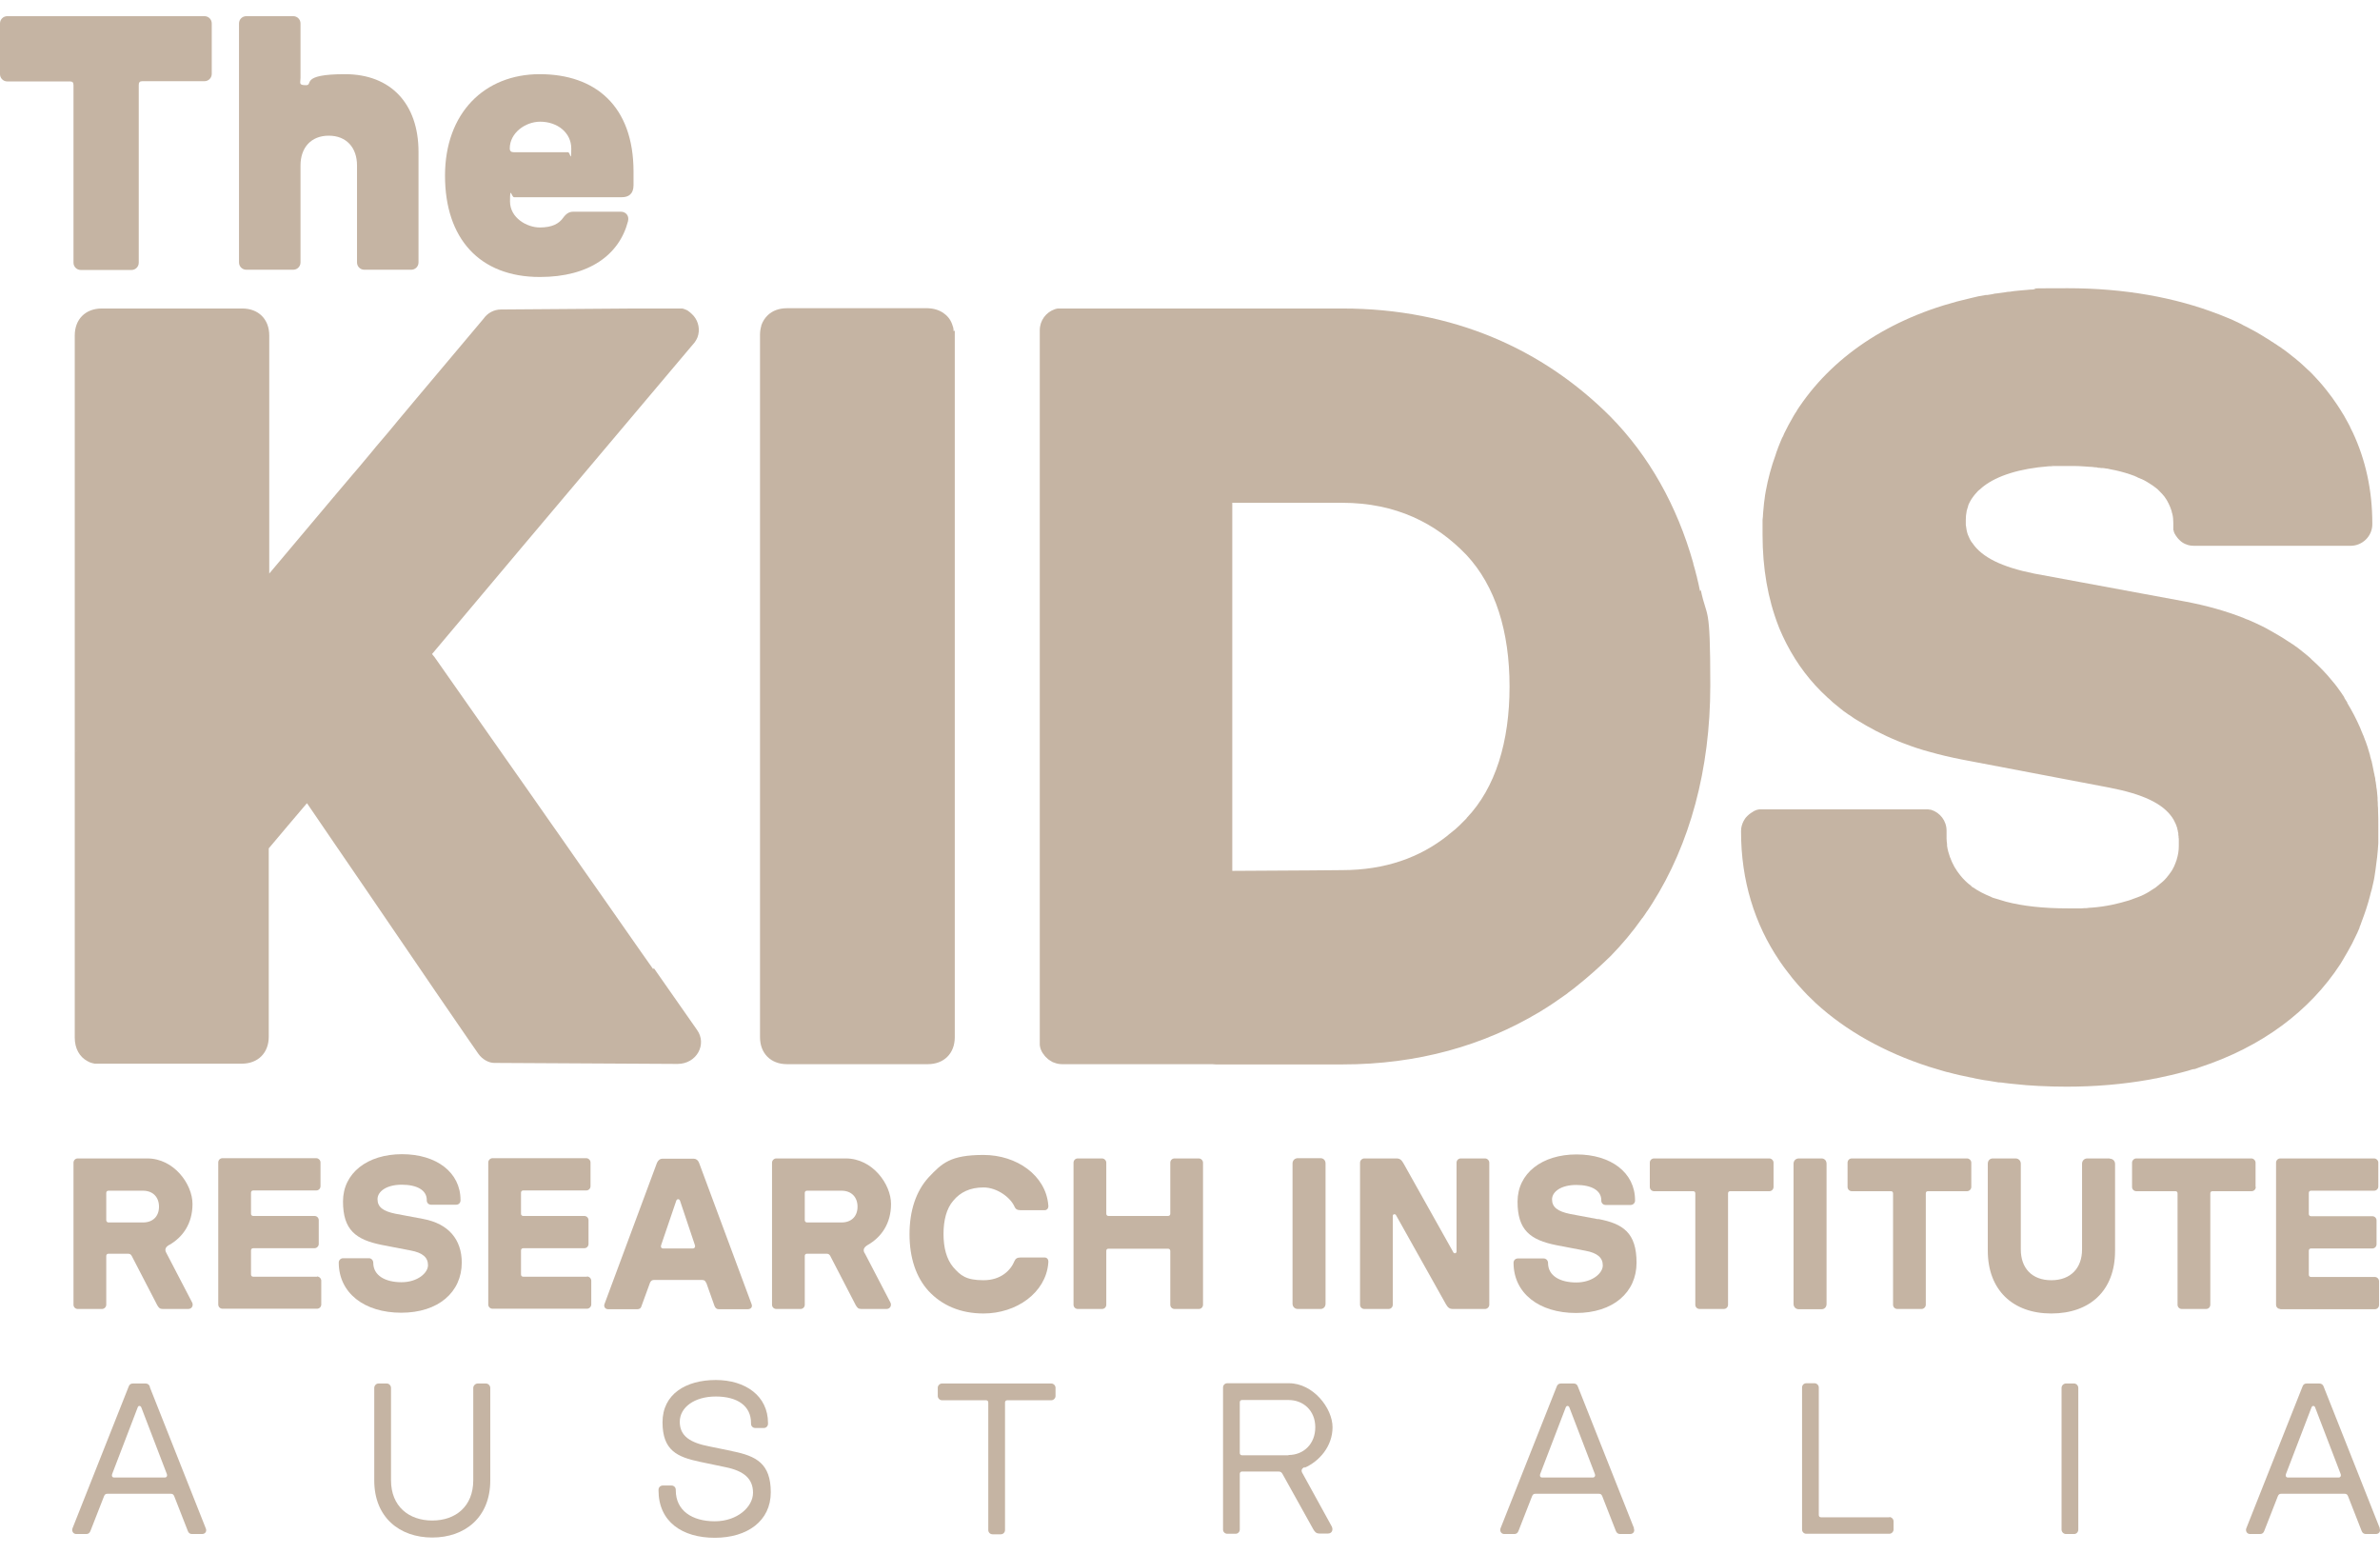 <svg width="144" height="94" viewBox="0 0 144 94" fill="none" xmlns="http://www.w3.org/2000/svg">
<path d="M39.51 58.61L38.784 57.581L36.606 54.465L35.184 52.438L33.823 50.487L33.354 49.821L32.053 47.961L30.586 45.873L26.29 39.747C26.244 39.686 26.184 39.626 26.139 39.565L31.508 33.182L42.036 20.703C42.112 20.597 42.157 20.506 42.203 20.4C42.369 19.946 42.263 19.462 41.976 19.114C41.976 19.114 41.976 19.114 41.961 19.099C41.961 19.099 41.931 19.069 41.915 19.054C41.915 19.039 41.885 19.024 41.87 19.009C41.87 18.993 41.84 18.978 41.825 18.963C41.825 18.963 41.794 18.948 41.794 18.933C41.794 18.933 41.764 18.918 41.764 18.903C41.749 18.903 41.719 18.872 41.704 18.857C41.688 18.857 41.658 18.827 41.643 18.812C41.643 18.812 41.613 18.797 41.598 18.782C41.568 18.767 41.537 18.751 41.507 18.736C41.477 18.736 41.462 18.721 41.431 18.706C41.401 18.706 41.386 18.691 41.356 18.676C41.325 18.676 41.31 18.676 41.28 18.661C41.25 18.661 41.22 18.661 41.205 18.661C41.174 18.661 41.144 18.661 41.129 18.661C41.084 18.661 41.053 18.661 41.008 18.661H38.406L30.313 18.721C29.89 18.721 29.497 18.933 29.255 19.281L25.17 24.136L24.081 25.437L23.506 26.133L22.72 27.056L22.599 27.207L21.752 28.221L21.313 28.735L20.224 30.021C20.224 30.021 20.254 30.036 20.254 30.051C20.27 30.051 20.3 30.081 20.315 30.081C20.285 30.081 20.27 30.051 20.254 30.051C20.254 30.051 20.224 30.036 20.224 30.021L16.291 34.695V20.294C16.291 19.311 15.641 18.661 14.658 18.661H6.156C5.173 18.661 4.523 19.311 4.523 20.294V45.51C4.583 45.465 4.629 45.404 4.689 45.359C4.644 45.404 4.583 45.465 4.523 45.51V62.769C4.523 63.42 4.81 63.934 5.294 64.191C5.34 64.222 5.4 64.237 5.446 64.267C5.446 64.267 5.476 64.267 5.491 64.282C5.521 64.282 5.551 64.297 5.582 64.312C5.597 64.312 5.627 64.312 5.642 64.327C5.672 64.327 5.688 64.327 5.718 64.343H5.748C5.778 64.343 5.793 64.343 5.824 64.343C5.824 64.343 5.839 64.343 5.854 64.343C5.884 64.343 5.914 64.343 5.93 64.343C5.96 64.343 5.99 64.343 6.02 64.343C6.02 64.343 6.02 64.343 6.051 64.343C6.081 64.343 6.096 64.343 6.126 64.343H14.627C15.611 64.343 16.261 63.692 16.261 62.709V51.319L17.395 49.972L18.575 48.581V48.611C18.59 48.611 18.59 48.611 18.59 48.611L20.345 51.182C20.375 51.152 20.39 51.137 20.406 51.107C20.39 51.137 20.36 51.167 20.345 51.182L22.085 53.724L26.078 59.578L26.335 59.956L28.423 62.996L28.937 63.737C29.179 64.085 29.572 64.297 29.905 64.297L40.993 64.358C42.157 64.358 42.793 63.163 42.173 62.3L39.571 58.579L39.51 58.61Z" fill="#C5B4A3"/>
<path d="M57.692 20.022C57.692 20.007 57.692 19.992 57.692 19.962C57.692 19.916 57.692 19.886 57.677 19.84C57.677 19.81 57.662 19.765 57.647 19.735C57.556 19.402 57.375 19.145 57.117 18.963C56.86 18.767 56.528 18.661 56.149 18.645C56.134 18.645 56.119 18.645 56.104 18.645H47.603C47.134 18.645 46.741 18.797 46.468 19.054C46.287 19.22 46.151 19.432 46.06 19.689C46.06 19.689 46.06 19.704 46.06 19.719C46.015 19.871 45.984 20.052 45.984 20.234V62.739C45.984 63.722 46.635 64.373 47.618 64.373H56.134C57.117 64.373 57.768 63.722 57.768 62.739V20.279C57.768 20.234 57.768 20.188 57.768 20.143C57.768 20.098 57.768 20.052 57.768 20.007L57.692 20.022Z" fill="#C5B4A3"/>
<path d="M134.262 18.918C134.262 18.948 134.247 18.963 134.232 18.978C134.232 18.963 134.247 18.933 134.262 18.918Z" fill="#C5B4A3"/>
<path d="M143.883 49.065C143.883 48.944 143.883 48.838 143.868 48.717C143.868 48.717 143.868 48.702 143.868 48.687C143.868 48.596 143.868 48.505 143.853 48.399C143.853 48.354 143.853 48.308 143.853 48.263C143.853 48.142 143.822 48.021 143.822 47.915C143.822 47.809 143.792 47.703 143.777 47.597C143.777 47.552 143.777 47.507 143.762 47.461C143.762 47.371 143.732 47.28 143.717 47.189C143.717 47.174 143.717 47.159 143.717 47.144C143.717 47.068 143.686 46.992 143.671 46.917C143.671 46.871 143.656 46.811 143.641 46.766C143.611 46.614 143.58 46.463 143.55 46.312C143.535 46.236 143.52 46.176 143.505 46.1C143.505 46.07 143.49 46.024 143.474 45.994C143.444 45.903 143.429 45.813 143.399 45.722C143.399 45.722 143.399 45.707 143.399 45.692C143.369 45.586 143.338 45.48 143.308 45.389C143.278 45.268 143.232 45.132 143.187 45.011C143.157 44.905 143.111 44.799 143.066 44.693C143.066 44.678 143.066 44.663 143.051 44.648C143.021 44.557 142.99 44.466 142.945 44.391C142.945 44.36 142.93 44.33 142.915 44.315C142.869 44.209 142.839 44.118 142.794 44.013C142.567 43.498 142.31 42.999 142.022 42.53C142.022 42.53 142.022 42.53 142.022 42.515C142.022 42.515 142.022 42.515 142.022 42.5C141.962 42.409 141.901 42.303 141.841 42.212C141.841 42.212 141.841 42.197 141.841 42.182C141.78 42.092 141.72 42.001 141.659 41.91C141.629 41.88 141.614 41.834 141.584 41.804C141.523 41.713 141.448 41.623 141.387 41.532C141.311 41.426 141.221 41.32 141.13 41.214C140.767 40.76 140.358 40.337 139.92 39.944C139.874 39.898 139.829 39.868 139.799 39.822C139.647 39.686 139.496 39.565 139.345 39.444C139.269 39.384 139.194 39.323 139.118 39.263C139.042 39.202 138.967 39.142 138.891 39.096C138.816 39.036 138.725 38.975 138.649 38.93C138.634 38.93 138.604 38.9 138.589 38.885C138.574 38.885 138.558 38.854 138.528 38.854C138.15 38.597 137.742 38.355 137.333 38.128C137.258 38.083 137.182 38.053 137.121 38.007C137.106 38.007 137.076 37.992 137.061 37.977C136.97 37.932 136.879 37.886 136.789 37.841C136.698 37.796 136.592 37.75 136.501 37.705C136.41 37.659 136.305 37.614 136.199 37.569C136.093 37.523 136.002 37.478 135.896 37.448C135.851 37.432 135.805 37.402 135.76 37.387C134.686 36.964 133.506 36.631 132.22 36.389L123.069 34.695C121.118 34.301 119.923 33.711 119.348 32.864C119.348 32.864 119.348 32.834 119.318 32.834C119.302 32.804 119.287 32.774 119.257 32.743C119.227 32.698 119.212 32.653 119.181 32.607C119.136 32.516 119.106 32.426 119.06 32.335C119.03 32.244 119 32.138 118.985 32.047C118.97 31.957 118.954 31.851 118.939 31.745C118.939 31.639 118.939 31.548 118.939 31.442C118.939 31.276 118.954 31.11 118.985 30.958C118.985 30.913 119 30.883 119.015 30.837C119.015 30.807 119.03 30.762 119.045 30.732C119.045 30.701 119.076 30.656 119.076 30.626C119.076 30.58 119.106 30.535 119.121 30.489C119.151 30.444 119.166 30.384 119.197 30.338C119.212 30.308 119.227 30.278 119.257 30.232C119.302 30.157 119.348 30.096 119.393 30.036C119.408 30.005 119.423 29.99 119.454 29.96C119.469 29.93 119.484 29.915 119.514 29.884C119.56 29.839 119.59 29.794 119.635 29.748C119.65 29.718 119.681 29.703 119.711 29.673C119.741 29.642 119.756 29.627 119.786 29.612C119.832 29.567 119.892 29.521 119.938 29.476C119.968 29.461 119.983 29.431 120.013 29.416C120.86 28.765 122.207 28.341 123.961 28.205C124.082 28.175 124.203 28.13 124.34 28.099C124.249 27.585 124.188 27.071 124.188 26.526C124.188 27.873 124.234 27.585 124.34 28.099C124.218 28.13 124.097 28.175 123.961 28.205C124.052 28.205 124.143 28.205 124.234 28.19C124.309 28.19 124.4 28.19 124.476 28.19C124.672 28.19 124.884 28.19 125.081 28.19C125.277 28.19 125.308 28.19 125.429 28.19C125.474 28.19 125.519 28.19 125.55 28.19C125.852 28.19 126.14 28.221 126.412 28.236C126.533 28.236 126.639 28.251 126.745 28.266C126.805 28.266 126.881 28.266 126.941 28.296C127.002 28.296 127.062 28.296 127.123 28.311C127.153 28.311 127.183 28.311 127.198 28.311C127.274 28.311 127.35 28.326 127.425 28.341C127.516 28.341 127.607 28.372 127.682 28.387C128.106 28.462 128.499 28.568 128.862 28.689C128.953 28.72 129.029 28.75 129.119 28.78C129.15 28.78 129.165 28.795 129.18 28.81C129.24 28.826 129.301 28.856 129.346 28.886C129.422 28.916 129.482 28.947 129.558 28.977C129.558 28.977 129.558 28.977 129.573 28.977C129.679 29.022 129.785 29.083 129.891 29.143C129.997 29.204 130.088 29.264 130.178 29.325C130.209 29.34 130.239 29.37 130.269 29.385C130.33 29.431 130.39 29.476 130.451 29.521C130.481 29.537 130.496 29.567 130.526 29.582C130.556 29.597 130.572 29.627 130.602 29.657C130.632 29.673 130.647 29.703 130.678 29.733C130.708 29.763 130.723 29.779 130.753 29.809C130.799 29.854 130.844 29.899 130.889 29.96C130.935 30.005 130.965 30.051 130.995 30.096C131.025 30.142 131.056 30.187 131.086 30.232C131.101 30.263 131.116 30.278 131.131 30.308C131.146 30.338 131.162 30.369 131.177 30.399C131.192 30.429 131.222 30.474 131.237 30.52C131.283 30.61 131.313 30.686 131.343 30.777C131.373 30.837 131.388 30.913 131.404 30.974C131.404 31.004 131.419 31.034 131.434 31.079C131.479 31.261 131.494 31.442 131.494 31.624V31.7C131.494 31.73 131.494 31.775 131.494 31.805C131.494 31.836 131.494 31.866 131.494 31.896C131.494 31.927 131.494 31.942 131.494 31.957C131.494 31.972 131.494 32.002 131.494 32.032C131.494 32.063 131.509 32.093 131.525 32.123C131.525 32.123 131.525 32.138 131.525 32.153C131.525 32.184 131.54 32.199 131.555 32.229C131.555 32.259 131.585 32.289 131.6 32.32C131.63 32.38 131.676 32.441 131.721 32.501C131.736 32.532 131.767 32.547 131.782 32.577C131.827 32.637 131.888 32.683 131.933 32.728C131.963 32.743 131.978 32.774 132.009 32.789C132.069 32.834 132.13 32.864 132.19 32.895C132.22 32.895 132.236 32.925 132.266 32.925C132.311 32.94 132.341 32.955 132.387 32.97C132.493 33.001 132.614 33.016 132.735 33.016H142.219C142.945 33.016 143.535 32.426 143.535 31.715V31.654C143.535 29.657 143.127 27.812 142.355 26.163C142.31 26.073 142.264 25.982 142.219 25.891C142.204 25.861 142.189 25.831 142.174 25.785C142.128 25.694 142.083 25.619 142.037 25.528C141.992 25.452 141.947 25.362 141.901 25.286C141.871 25.226 141.841 25.18 141.811 25.12C141.811 25.12 141.795 25.089 141.78 25.074C141.659 24.878 141.553 24.696 141.417 24.499C141.266 24.53 141.13 24.575 140.994 24.605C141.115 24.575 141.266 24.53 141.417 24.499C141.221 24.197 140.994 23.894 140.767 23.607C140.721 23.562 140.691 23.501 140.646 23.456C140.6 23.395 140.54 23.335 140.495 23.274C140.374 23.123 140.237 22.987 140.101 22.835C140.026 22.76 139.95 22.669 139.874 22.593C139.784 22.503 139.693 22.412 139.602 22.336C139.405 22.155 139.209 21.958 138.997 21.792C138.921 21.716 138.831 21.656 138.755 21.595C138.664 21.52 138.558 21.444 138.452 21.353C138.347 21.277 138.256 21.202 138.15 21.126C138.15 21.126 138.135 21.126 138.12 21.111C138.029 21.035 137.938 20.975 137.832 20.914C137.757 20.854 137.681 20.808 137.605 20.763C137.545 20.718 137.5 20.688 137.439 20.657C137.379 20.612 137.318 20.582 137.258 20.536C137.212 20.506 137.152 20.476 137.106 20.445C137.031 20.4 136.94 20.34 136.864 20.294C136.637 20.158 136.41 20.022 136.168 19.901C136.078 19.856 135.987 19.81 135.881 19.75C135.79 19.704 135.684 19.659 135.594 19.598C135.473 19.538 135.336 19.477 135.215 19.417C135.2 19.417 135.17 19.402 135.155 19.387C135.049 19.341 134.943 19.296 134.837 19.25C134.656 19.175 134.474 19.099 134.278 19.024C134.278 19.024 134.247 19.024 134.232 19.009C131.615 17.995 128.545 17.435 125.111 17.435C121.677 17.435 123.704 17.466 123.024 17.511C122.872 17.511 122.736 17.526 122.6 17.541C122.6 17.541 122.615 17.541 122.63 17.541C122.63 17.541 122.615 17.541 122.6 17.541C122.6 17.541 122.585 17.541 122.57 17.541C122.403 17.556 122.237 17.572 122.071 17.587C121.919 17.602 121.753 17.617 121.602 17.647H121.571C121.571 17.647 121.556 17.647 121.541 17.647C121.541 17.647 121.556 17.647 121.571 17.647C121.496 17.647 121.42 17.662 121.344 17.677C121.148 17.708 120.966 17.723 120.785 17.753C120.694 17.753 120.618 17.783 120.528 17.798C120.437 17.814 120.331 17.829 120.24 17.844C120.21 17.844 120.18 17.844 120.149 17.844C119.847 17.889 119.56 17.95 119.272 18.025C114.643 19.069 111.058 21.383 108.88 24.59C108.82 24.681 108.759 24.756 108.714 24.847C108.699 24.878 108.684 24.908 108.668 24.923C108.653 24.953 108.623 24.983 108.608 25.014C108.578 25.059 108.547 25.12 108.517 25.165C108.305 25.528 108.109 25.891 107.927 26.269C107.927 26.269 107.927 26.269 107.927 26.284C107.897 26.36 107.867 26.421 107.821 26.496C107.791 26.572 107.761 26.632 107.731 26.708C107.731 26.738 107.7 26.768 107.7 26.784C107.655 26.889 107.625 26.98 107.579 27.086C107.579 27.116 107.549 27.146 107.549 27.177C107.504 27.298 107.458 27.404 107.428 27.525C107.171 28.221 106.974 28.962 106.838 29.703C106.808 29.869 106.778 30.036 106.763 30.202C106.763 30.278 106.732 30.353 106.732 30.429C106.732 30.535 106.702 30.641 106.702 30.747C106.702 30.852 106.672 30.958 106.672 31.079C106.672 31.2 106.657 31.321 106.642 31.442C106.642 31.533 106.642 31.609 106.642 31.7C106.642 31.911 106.642 32.138 106.642 32.35C106.642 34.362 106.959 36.222 107.61 37.886C107.64 37.977 107.685 38.068 107.716 38.144C107.791 38.34 107.897 38.537 107.988 38.733C108.033 38.809 108.063 38.9 108.109 38.975C108.729 40.17 109.531 41.244 110.574 42.197C110.68 42.288 110.786 42.379 110.892 42.485C110.953 42.53 110.998 42.575 111.058 42.621C111.164 42.712 111.285 42.802 111.391 42.893C111.437 42.923 111.497 42.969 111.543 43.014C111.558 43.014 111.573 43.044 111.588 43.044C111.633 43.075 111.694 43.12 111.739 43.15C111.8 43.196 111.86 43.241 111.921 43.271C111.966 43.302 112.027 43.347 112.072 43.377C112.163 43.438 112.238 43.498 112.329 43.544C112.374 43.574 112.435 43.604 112.48 43.634C112.616 43.71 112.753 43.801 112.889 43.876C112.949 43.907 113.01 43.952 113.085 43.982C113.222 44.058 113.358 44.133 113.494 44.209C113.933 44.436 114.386 44.648 114.87 44.844C114.946 44.875 115.022 44.905 115.097 44.935C115.158 44.95 115.203 44.981 115.264 44.996C115.733 45.177 116.232 45.344 116.746 45.48C117.381 45.661 118.032 45.813 118.728 45.949L127.622 47.643C129.649 48.036 130.844 48.596 131.434 49.458C131.449 49.488 131.464 49.519 131.494 49.549C131.509 49.579 131.525 49.609 131.54 49.64C131.555 49.67 131.57 49.7 131.585 49.73C131.63 49.806 131.661 49.897 131.691 49.972C131.691 50.018 131.721 50.048 131.736 50.093C131.736 50.108 131.736 50.124 131.736 50.139C131.736 50.184 131.767 50.214 131.767 50.26C131.767 50.305 131.782 50.35 131.797 50.396C131.797 50.411 131.797 50.426 131.797 50.456C131.797 50.487 131.797 50.532 131.812 50.577C131.812 50.623 131.812 50.683 131.827 50.744C131.827 50.789 131.827 50.835 131.827 50.88C131.827 50.94 131.827 51.001 131.827 51.077C131.827 51.152 131.827 51.152 131.827 51.182C131.827 51.455 131.782 51.727 131.706 51.969C131.706 52.014 131.676 52.06 131.661 52.105C131.661 52.135 131.63 52.166 131.63 52.196C131.6 52.257 131.585 52.317 131.555 52.377C131.555 52.408 131.525 52.438 131.509 52.468C131.494 52.514 131.464 52.544 131.449 52.589C131.404 52.665 131.358 52.74 131.298 52.816C131.267 52.846 131.252 52.892 131.222 52.922C131.192 52.952 131.177 52.983 131.146 53.013C131.146 53.013 131.116 53.043 131.116 53.058C131.071 53.119 131.01 53.164 130.965 53.224C130.904 53.285 130.844 53.346 130.783 53.391C130.753 53.406 130.738 53.436 130.708 53.451C130.647 53.497 130.587 53.557 130.526 53.603C130.496 53.633 130.466 53.648 130.435 53.678C130.299 53.769 130.163 53.86 130.012 53.951C129.951 53.981 129.891 54.026 129.83 54.056C129.815 54.056 129.785 54.072 129.77 54.087C129.634 54.162 129.483 54.223 129.316 54.283C129.15 54.344 128.983 54.404 128.817 54.465C128.666 54.51 128.499 54.556 128.333 54.601C128.272 54.616 128.212 54.631 128.151 54.646C128.03 54.677 127.894 54.707 127.758 54.737C127.38 54.813 126.987 54.873 126.563 54.904C126.457 54.904 126.351 54.919 126.245 54.934C126.155 54.934 126.049 54.934 125.943 54.949C125.837 54.949 125.731 54.949 125.625 54.949C125.459 54.949 125.292 54.949 125.126 54.949C123.644 54.949 122.388 54.813 121.36 54.541C121.148 54.48 120.936 54.419 120.755 54.359C120.709 54.344 120.649 54.329 120.603 54.314C120.558 54.298 120.513 54.283 120.467 54.253C120.059 54.087 119.696 53.905 119.378 53.678H119.348C119.318 53.633 119.272 53.603 119.242 53.572C119 53.391 118.788 53.179 118.607 52.952C118.561 52.892 118.516 52.831 118.47 52.771C118.425 52.71 118.38 52.65 118.349 52.589C118.334 52.559 118.304 52.529 118.289 52.498C118.274 52.468 118.259 52.438 118.228 52.393C118.213 52.362 118.198 52.332 118.183 52.302C118.123 52.196 118.077 52.09 118.032 51.969C118.032 51.939 118.002 51.893 117.986 51.863C117.956 51.757 117.911 51.636 117.881 51.53C117.85 51.409 117.82 51.288 117.805 51.167C117.805 51.137 117.805 51.107 117.805 51.062C117.79 50.94 117.775 50.835 117.775 50.714C117.775 50.668 117.775 50.623 117.775 50.593C117.775 50.562 117.775 50.547 117.775 50.517C117.775 50.471 117.775 50.441 117.775 50.396C117.775 50.366 117.775 50.335 117.775 50.305V50.245C117.775 49.655 117.381 49.156 116.852 48.989C116.822 48.989 116.791 48.974 116.761 48.974C116.731 48.974 116.701 48.974 116.67 48.959C116.64 48.959 116.61 48.959 116.58 48.959C116.549 48.959 116.504 48.959 116.474 48.959H106.672C106.642 48.959 106.596 48.959 106.566 48.959C106.536 48.959 106.505 48.959 106.475 48.959C106.445 48.959 106.415 48.959 106.384 48.974C106.354 48.974 106.339 48.974 106.309 48.989C106.263 48.989 106.233 49.019 106.188 49.035C106.158 49.035 106.142 49.05 106.127 49.065C106.097 49.065 106.082 49.095 106.052 49.11C105.885 49.201 105.749 49.322 105.628 49.458C105.628 49.473 105.598 49.488 105.583 49.519C105.552 49.564 105.522 49.624 105.492 49.67C105.401 49.851 105.341 50.048 105.341 50.26V50.32C105.341 53.255 106.158 55.902 107.67 58.126C107.731 58.216 107.791 58.307 107.852 58.383C107.852 58.383 107.852 58.398 107.867 58.413C107.927 58.489 107.988 58.579 108.048 58.655C108.184 58.837 108.321 59.003 108.457 59.184C108.668 59.441 108.88 59.684 109.107 59.926C109.183 60.016 109.274 60.092 109.349 60.183C109.516 60.349 109.697 60.516 109.863 60.682C111.679 62.346 113.993 63.647 116.701 64.524C116.807 64.554 116.897 64.585 117.003 64.615C117.109 64.645 117.2 64.675 117.306 64.706L117.608 64.796C117.714 64.826 117.805 64.857 117.911 64.872C118.334 64.993 118.773 65.084 119.212 65.174C119.302 65.19 119.408 65.205 119.499 65.235C119.605 65.25 119.711 65.28 119.817 65.296C119.968 65.326 120.134 65.356 120.286 65.371C120.497 65.401 120.724 65.447 120.936 65.477C120.966 65.477 120.981 65.477 121.012 65.477C121.087 65.477 121.178 65.492 121.269 65.507C121.405 65.522 121.526 65.537 121.662 65.553C121.813 65.568 121.965 65.583 122.131 65.598C122.282 65.613 122.449 65.628 122.6 65.643C122.842 65.659 123.084 65.674 123.326 65.689C123.886 65.719 124.461 65.734 125.05 65.734C126.82 65.734 128.484 65.583 130.027 65.311C130.163 65.28 130.284 65.265 130.42 65.235C130.451 65.235 130.481 65.235 130.511 65.22C131.086 65.099 131.63 64.978 132.175 64.826C132.311 64.796 132.447 64.751 132.583 64.706C132.629 64.706 132.659 64.675 132.704 64.675C132.704 64.675 132.735 64.675 132.75 64.675C132.795 64.675 132.856 64.645 132.901 64.63L133.067 64.569C136.864 63.329 139.753 61.151 141.599 58.322C141.659 58.231 141.72 58.126 141.78 58.02C141.962 57.717 142.143 57.399 142.31 57.082C142.416 56.87 142.522 56.658 142.627 56.431C142.673 56.325 142.718 56.22 142.764 56.114V56.083C142.809 55.978 142.854 55.872 142.885 55.766C143.081 55.252 143.263 54.722 143.399 54.178C143.429 54.056 143.459 53.92 143.505 53.784C143.535 53.648 143.565 53.527 143.595 53.391C143.626 53.255 143.656 53.119 143.671 52.998C143.686 52.877 143.717 52.725 143.732 52.589C143.807 52.075 143.868 51.545 143.898 51.001C143.898 50.986 143.898 50.956 143.898 50.94C143.898 50.88 143.898 50.804 143.898 50.744C143.898 50.608 143.898 50.456 143.898 50.32C143.898 50.199 143.898 50.063 143.898 49.942C143.898 49.655 143.898 49.367 143.883 49.095V49.065Z" fill="#C5B4A3"/>
<path d="M10.241 75.309C11.057 74.84 11.647 74.023 11.647 72.828C11.647 71.633 10.528 70.075 8.909 70.075H4.704C4.553 70.075 4.447 70.196 4.447 70.333V78.924C4.447 79.076 4.568 79.181 4.704 79.181H6.172C6.308 79.181 6.429 79.061 6.429 78.924V75.975C6.429 75.899 6.474 75.839 6.565 75.839H7.745C7.881 75.839 7.926 75.899 7.972 75.975L9.515 78.955C9.605 79.106 9.666 79.181 9.847 79.181H11.39C11.617 79.181 11.723 78.955 11.617 78.773L10.074 75.808C9.938 75.582 10.014 75.43 10.256 75.294L10.241 75.309ZM8.652 73.948H6.565C6.489 73.948 6.429 73.887 6.429 73.812V72.163C6.429 72.087 6.474 72.027 6.565 72.027H8.652C9.257 72.027 9.62 72.42 9.62 72.995C9.62 73.57 9.257 73.948 8.652 73.948Z" fill="#C5B4A3"/>
<path d="M19.18 77.23H15.323C15.248 77.23 15.187 77.185 15.187 77.094V75.642C15.187 75.566 15.232 75.506 15.323 75.506H19.029C19.165 75.506 19.286 75.385 19.286 75.249V73.812C19.286 73.66 19.165 73.555 19.029 73.555H15.323C15.248 73.555 15.187 73.509 15.187 73.418V72.148C15.187 72.072 15.232 72.012 15.323 72.012H19.135C19.286 72.012 19.392 71.891 19.392 71.754V70.317C19.392 70.181 19.271 70.06 19.135 70.06H13.463C13.311 70.06 13.205 70.181 13.205 70.317V78.909C13.205 79.061 13.326 79.166 13.463 79.166H19.18C19.332 79.166 19.438 79.045 19.438 78.909V77.472C19.438 77.336 19.317 77.215 19.18 77.215V77.23Z" fill="#C5B4A3"/>
<path d="M27.939 76.383C27.939 74.976 27.137 74.023 25.609 73.736L23.915 73.418C23.174 73.267 22.841 73.01 22.841 72.541C22.841 72.072 23.386 71.664 24.308 71.664C25.231 71.664 25.821 71.996 25.821 72.586V72.617C25.821 72.768 25.942 72.874 26.078 72.874H27.606C27.757 72.874 27.863 72.753 27.863 72.617V72.586C27.863 70.922 26.411 69.818 24.323 69.818C22.236 69.818 20.753 70.953 20.753 72.677C20.753 74.402 21.525 74.992 23.113 75.309L24.838 75.642C25.579 75.778 25.896 76.066 25.896 76.534C25.896 77.003 25.261 77.563 24.293 77.563C23.325 77.563 22.584 77.17 22.584 76.383C22.584 76.232 22.463 76.111 22.327 76.111H20.753C20.617 76.111 20.496 76.232 20.496 76.368C20.496 78.213 22.039 79.408 24.278 79.408C26.517 79.408 27.939 78.168 27.939 76.368V76.383Z" fill="#C5B4A3"/>
<path d="M35.517 77.23H31.66C31.584 77.23 31.523 77.185 31.523 77.094V75.642C31.523 75.566 31.569 75.506 31.66 75.506H35.35C35.502 75.506 35.608 75.385 35.608 75.249V73.812C35.608 73.66 35.487 73.555 35.35 73.555H31.66C31.584 73.555 31.523 73.509 31.523 73.418V72.148C31.523 72.072 31.569 72.012 31.66 72.012H35.471C35.623 72.012 35.729 71.891 35.729 71.754V70.317C35.729 70.181 35.608 70.06 35.471 70.06H29.799C29.663 70.06 29.542 70.181 29.542 70.317V78.909C29.542 79.061 29.663 79.166 29.799 79.166H35.517C35.653 79.166 35.774 79.045 35.774 78.909V77.472C35.774 77.336 35.653 77.215 35.517 77.215V77.23Z" fill="#C5B4A3"/>
<path d="M42.732 77.593L43.231 79C43.292 79.151 43.383 79.197 43.504 79.197H45.228C45.44 79.197 45.546 79.061 45.47 78.879L42.294 70.333C42.233 70.181 42.112 70.091 41.976 70.091H40.07C39.934 70.091 39.828 70.181 39.752 70.333L36.576 78.879C36.515 79.03 36.606 79.197 36.803 79.197H38.542C38.663 79.197 38.769 79.166 38.815 79L39.329 77.593C39.374 77.487 39.45 77.427 39.556 77.427H42.49C42.611 77.427 42.687 77.487 42.717 77.593H42.732ZM41.946 75.521H40.115C40.04 75.521 39.949 75.46 40.01 75.294L40.917 72.632C40.962 72.511 41.099 72.511 41.144 72.632L42.036 75.294C42.097 75.445 42.006 75.521 41.931 75.521H41.946Z" fill="#C5B4A3"/>
<path d="M52.322 75.823C52.186 75.597 52.277 75.445 52.504 75.309C53.321 74.84 53.911 74.023 53.911 72.828C53.911 71.633 52.791 70.075 51.173 70.075H46.968C46.831 70.075 46.711 70.196 46.711 70.333V78.924C46.711 79.076 46.831 79.181 46.968 79.181H48.435C48.586 79.181 48.692 79.061 48.692 78.924V75.975C48.692 75.899 48.737 75.839 48.828 75.839H50.008C50.144 75.839 50.19 75.899 50.235 75.975L51.778 78.955C51.869 79.106 51.929 79.181 52.111 79.181H53.638C53.865 79.181 53.971 78.955 53.865 78.773L52.322 75.808V75.823ZM50.916 73.948H48.828C48.753 73.948 48.692 73.887 48.692 73.812V72.163C48.692 72.087 48.737 72.027 48.828 72.027H50.916C51.521 72.027 51.884 72.42 51.884 72.995C51.884 73.57 51.521 73.948 50.916 73.948Z" fill="#C5B4A3"/>
<path d="M63.425 76.398C63.456 76.202 63.365 76.066 63.198 76.066H61.761C61.534 76.066 61.444 76.141 61.383 76.277C61.156 76.837 60.566 77.442 59.508 77.442C58.449 77.442 58.116 77.155 57.677 76.655C57.269 76.171 57.087 75.476 57.087 74.644C57.087 73.812 57.269 73.101 57.677 72.632C58.101 72.118 58.691 71.83 59.508 71.83C60.324 71.83 61.141 72.435 61.383 72.995C61.444 73.131 61.534 73.207 61.761 73.207H63.198C63.365 73.207 63.456 73.07 63.425 72.889C63.274 71.104 61.519 69.864 59.508 69.864C57.496 69.864 56.996 70.363 56.18 71.225C55.423 72.057 55.03 73.237 55.03 74.659C55.03 76.081 55.423 77.26 56.18 78.092C56.981 78.955 58.101 79.454 59.508 79.454C61.504 79.454 63.274 78.198 63.425 76.413V76.398Z" fill="#C5B4A3"/>
<path d="M72.531 70.075H71.064C70.913 70.075 70.807 70.196 70.807 70.333V73.418C70.807 73.494 70.762 73.555 70.671 73.555H67.071C66.995 73.555 66.935 73.509 66.935 73.418V70.333C66.935 70.196 66.814 70.075 66.677 70.075H65.21C65.059 70.075 64.953 70.196 64.953 70.333V78.924C64.953 79.076 65.074 79.181 65.21 79.181H66.677C66.829 79.181 66.935 79.061 66.935 78.924V75.672C66.935 75.582 66.98 75.536 67.071 75.536H70.671C70.746 75.536 70.807 75.582 70.807 75.672V78.924C70.807 79.076 70.928 79.181 71.064 79.181H72.531C72.683 79.181 72.788 79.061 72.788 78.924V70.333C72.788 70.196 72.668 70.075 72.531 70.075Z" fill="#C5B4A3"/>
<path d="M79.898 79.181C80.079 79.181 80.201 79.045 80.201 78.864V70.378C80.201 70.196 80.079 70.06 79.898 70.06H78.522C78.34 70.06 78.204 70.196 78.204 70.378V78.864C78.204 79.045 78.34 79.181 78.522 79.181H79.898Z" fill="#C5B4A3"/>
<path d="M89.851 70.075H88.384C88.233 70.075 88.127 70.196 88.127 70.333V75.703C88.127 75.823 87.975 75.854 87.93 75.748L84.92 70.378C84.814 70.196 84.723 70.075 84.496 70.075H82.545C82.409 70.075 82.288 70.196 82.288 70.333V78.924C82.288 79.076 82.409 79.181 82.545 79.181H84.012C84.164 79.181 84.269 79.061 84.269 78.924V73.555C84.269 73.433 84.421 73.418 84.466 73.509L87.476 78.879C87.582 79.061 87.673 79.181 87.9 79.181H89.851C89.987 79.181 90.108 79.061 90.108 78.924V70.333C90.108 70.196 89.987 70.075 89.851 70.075Z" fill="#C5B4A3"/>
<path d="M96.688 73.751L94.994 73.433C94.253 73.282 93.905 73.025 93.905 72.556C93.905 72.087 94.45 71.679 95.372 71.679C96.295 71.679 96.885 72.012 96.885 72.602V72.632C96.885 72.783 97.006 72.889 97.142 72.889H98.67C98.806 72.889 98.927 72.768 98.927 72.632V72.602C98.927 70.938 97.475 69.833 95.388 69.833C93.3 69.833 91.818 70.968 91.818 72.692C91.818 74.417 92.589 75.007 94.177 75.324L95.917 75.657C96.658 75.793 96.976 76.081 96.976 76.549C96.976 77.019 96.34 77.578 95.372 77.578C94.404 77.578 93.663 77.185 93.663 76.398C93.663 76.247 93.542 76.126 93.406 76.126H91.833C91.681 76.126 91.576 76.247 91.576 76.383C91.576 78.229 93.118 79.424 95.357 79.424C97.596 79.424 99.018 78.183 99.018 76.383C99.018 74.583 98.216 74.023 96.688 73.736V73.751Z" fill="#C5B4A3"/>
<path d="M100.077 70.075C99.925 70.075 99.82 70.196 99.82 70.333V71.8C99.82 71.951 99.941 72.057 100.077 72.057H102.436C102.527 72.057 102.573 72.102 102.573 72.193V78.924C102.573 79.076 102.694 79.181 102.83 79.181H104.297C104.448 79.181 104.554 79.061 104.554 78.924V72.193C104.554 72.102 104.599 72.057 104.69 72.057H107.05C107.201 72.057 107.307 71.936 107.307 71.8V70.333C107.307 70.196 107.186 70.075 107.05 70.075H100.077Z" fill="#C5B4A3"/>
<path d="M110.514 78.879V70.393C110.514 70.212 110.393 70.075 110.211 70.075H108.835C108.653 70.075 108.517 70.212 108.517 70.393V78.879C108.517 79.061 108.653 79.197 108.835 79.197H110.211C110.393 79.197 110.514 79.061 110.514 78.879Z" fill="#C5B4A3"/>
<path d="M112.042 70.075C111.89 70.075 111.785 70.196 111.785 70.333V71.8C111.785 71.951 111.906 72.057 112.042 72.057H114.401C114.492 72.057 114.538 72.102 114.538 72.193V78.924C114.538 79.076 114.659 79.181 114.795 79.181H116.262C116.398 79.181 116.519 79.061 116.519 78.924V72.193C116.519 72.102 116.565 72.057 116.655 72.057H119.015C119.151 72.057 119.272 71.936 119.272 71.8V70.333C119.272 70.196 119.151 70.075 119.015 70.075H112.042Z" fill="#C5B4A3"/>
<path d="M127.652 70.075H126.291C126.109 70.075 125.973 70.212 125.973 70.393V75.582C125.973 76.701 125.292 77.442 124.113 77.442C122.933 77.442 122.267 76.701 122.267 75.582V70.393C122.267 70.212 122.131 70.075 121.95 70.075H120.573C120.391 70.075 120.27 70.212 120.27 70.393V75.657C120.27 78.032 121.783 79.454 124.113 79.454C126.442 79.454 127.97 78.077 127.97 75.672V70.408C127.97 70.227 127.834 70.091 127.652 70.091V70.075Z" fill="#C5B4A3"/>
<path d="M136.471 71.8V70.333C136.471 70.196 136.35 70.075 136.214 70.075H129.256C129.119 70.075 128.998 70.196 128.998 70.333V71.8C128.998 71.951 129.119 72.057 129.256 72.057H131.615C131.706 72.057 131.751 72.102 131.751 72.193V78.924C131.751 79.076 131.872 79.181 132.009 79.181H133.476C133.627 79.181 133.733 79.061 133.733 78.924V72.193C133.733 72.102 133.778 72.057 133.869 72.057H136.229C136.38 72.057 136.486 71.936 136.486 71.8H136.471Z" fill="#C5B4A3"/>
<path d="M137.968 79.197H143.686C143.838 79.197 143.943 79.076 143.943 78.939V77.502C143.943 77.366 143.822 77.245 143.686 77.245H139.829C139.753 77.245 139.693 77.2 139.693 77.109V75.657C139.693 75.582 139.738 75.521 139.829 75.521H143.535C143.686 75.521 143.792 75.4 143.792 75.264V73.827C143.792 73.675 143.671 73.57 143.535 73.57H139.829C139.753 73.57 139.693 73.524 139.693 73.433V72.163C139.693 72.087 139.738 72.027 139.829 72.027H143.641C143.792 72.027 143.898 71.906 143.898 71.77V70.333C143.898 70.196 143.777 70.075 143.641 70.075H137.968C137.817 70.075 137.711 70.196 137.711 70.333V78.924C137.711 79.076 137.832 79.181 137.968 79.181V79.197Z" fill="#C5B4A3"/>
<path d="M9.076 83.901C9.03 83.75 8.925 83.689 8.804 83.689H8.047C7.911 83.689 7.82 83.75 7.775 83.901L4.387 92.448C4.326 92.599 4.417 92.795 4.614 92.795H5.219C5.34 92.795 5.43 92.735 5.476 92.599L6.293 90.511C6.338 90.405 6.383 90.36 6.504 90.36H10.331C10.452 90.36 10.498 90.405 10.543 90.511L11.36 92.599C11.405 92.735 11.496 92.795 11.617 92.795H12.222C12.434 92.795 12.525 92.614 12.449 92.448L9.061 83.901H9.076ZM6.898 89.377C6.822 89.377 6.731 89.316 6.792 89.15L8.335 85.126C8.365 85.02 8.501 85.02 8.546 85.126L10.089 89.15C10.15 89.301 10.059 89.377 9.983 89.377H6.898Z" fill="#C5B4A3"/>
<path d="M29.391 83.689H28.907C28.77 83.689 28.634 83.81 28.634 83.962V89.543C28.634 91.131 27.56 91.978 26.154 91.978C24.747 91.978 23.658 91.131 23.658 89.543V83.962C23.658 83.81 23.537 83.689 23.401 83.689H22.901C22.765 83.689 22.644 83.81 22.644 83.962V89.558C22.644 91.782 24.172 93.007 26.154 93.007C28.135 93.007 29.663 91.782 29.663 89.558V83.962C29.663 83.81 29.542 83.689 29.391 83.689Z" fill="#C5B4A3"/>
<path d="M44.275 87.773L42.944 87.501C41.749 87.274 41.129 86.866 41.129 86.004C41.129 85.141 42.006 84.476 43.307 84.476C44.608 84.476 45.44 85.035 45.44 86.079V86.125C45.44 86.276 45.561 86.382 45.697 86.382H46.211C46.363 86.382 46.468 86.261 46.468 86.125V86.079C46.468 84.445 45.107 83.478 43.307 83.478C41.507 83.478 40.085 84.325 40.085 86.034C40.085 87.743 40.978 88.136 42.339 88.424L43.927 88.757C45.016 88.984 45.561 89.452 45.561 90.299C45.561 91.147 44.623 92.024 43.247 92.024C41.87 92.024 40.887 91.374 40.887 90.148V90.118C40.887 89.967 40.766 89.861 40.63 89.861H40.1C39.949 89.861 39.843 89.982 39.843 90.118V90.148C39.843 92.054 41.28 93.022 43.247 93.022C45.213 93.022 46.635 92.009 46.635 90.269C46.635 88.53 45.758 88.076 44.321 87.788L44.275 87.773Z" fill="#C5B4A3"/>
<path d="M56.996 83.689C56.86 83.689 56.739 83.81 56.739 83.946V84.446C56.739 84.582 56.86 84.703 56.996 84.703H59.659C59.734 84.703 59.795 84.748 59.795 84.839V92.553C59.795 92.705 59.916 92.811 60.052 92.811H60.551C60.703 92.811 60.808 92.689 60.808 92.553V84.839C60.808 84.763 60.854 84.703 60.944 84.703H63.607C63.743 84.703 63.864 84.582 63.864 84.446V83.946C63.864 83.81 63.743 83.689 63.607 83.689H56.996Z" fill="#C5B4A3"/>
<path d="M78.93 88.787C79.807 88.409 80.624 87.501 80.624 86.336C80.624 85.172 79.444 83.674 77.992 83.674H74.256C74.105 83.674 73.999 83.795 73.999 83.931V92.523C73.999 92.674 74.12 92.78 74.256 92.78H74.755C74.906 92.78 75.012 92.659 75.012 92.523V89.15C75.012 89.074 75.073 89.014 75.148 89.014H77.357C77.508 89.014 77.553 89.089 77.599 89.165L79.459 92.508C79.55 92.659 79.626 92.765 79.838 92.765H80.352C80.564 92.765 80.684 92.569 80.579 92.342L78.824 89.15C78.703 88.968 78.733 88.832 78.945 88.742L78.93 88.787ZM77.962 88.031H75.148C75.073 88.031 75.012 87.985 75.012 87.894V84.824C75.012 84.748 75.058 84.688 75.148 84.688H77.962C78.854 84.688 79.58 85.323 79.58 86.336C79.58 87.35 78.869 88.015 77.962 88.015V88.031Z" fill="#C5B4A3"/>
<path d="M98.867 92.448L95.478 83.901C95.433 83.75 95.342 83.689 95.206 83.689H94.45C94.314 83.689 94.223 83.75 94.177 83.901L90.789 92.448C90.728 92.599 90.819 92.795 91.016 92.795H91.621C91.742 92.795 91.833 92.735 91.878 92.599L92.695 90.511C92.74 90.405 92.786 90.36 92.907 90.36H96.734C96.855 90.36 96.9 90.405 96.945 90.511L97.762 92.599C97.808 92.735 97.914 92.795 98.019 92.795H98.624C98.836 92.795 98.927 92.614 98.851 92.448H98.867ZM93.3 89.377C93.224 89.377 93.134 89.316 93.194 89.15L94.737 85.126C94.782 85.02 94.903 85.02 94.949 85.126L96.492 89.15C96.552 89.301 96.461 89.377 96.386 89.377H93.3Z" fill="#C5B4A3"/>
<path d="M114.326 91.782H110.181C110.106 91.782 110.045 91.737 110.045 91.646V83.931C110.045 83.795 109.924 83.674 109.788 83.674H109.289C109.137 83.674 109.032 83.795 109.032 83.931V92.523C109.032 92.674 109.153 92.78 109.289 92.78H114.311C114.447 92.78 114.568 92.659 114.568 92.523V92.024C114.568 91.888 114.447 91.767 114.311 91.767L114.326 91.782Z" fill="#C5B4A3"/>
<path d="M125.489 83.689H125.005C124.854 83.689 124.733 83.81 124.733 83.962V92.523C124.733 92.674 124.854 92.795 125.005 92.795H125.489C125.64 92.795 125.746 92.674 125.746 92.523V83.962C125.746 83.81 125.625 83.689 125.489 83.689Z" fill="#C5B4A3"/>
<path d="M143.989 92.448L140.6 83.901C140.555 83.75 140.449 83.689 140.328 83.689H139.572C139.436 83.689 139.345 83.75 139.3 83.901L135.911 92.448C135.851 92.599 135.941 92.795 136.138 92.795H136.743C136.864 92.795 136.955 92.735 137 92.599L137.817 90.511C137.863 90.405 137.908 90.36 138.029 90.36H141.856C141.977 90.36 142.022 90.405 142.068 90.511L142.885 92.599C142.93 92.735 143.036 92.795 143.142 92.795H143.747C143.959 92.795 144.049 92.614 143.974 92.448H143.989ZM138.422 89.377C138.347 89.377 138.256 89.316 138.316 89.15L139.859 85.126C139.905 85.02 140.026 85.02 140.071 85.126L141.614 89.15C141.674 89.301 141.584 89.377 141.508 89.377H138.422Z" fill="#C5B4A3"/>
<path d="M12.373 0.978H0.439C0.197 0.978 0 1.174 0 1.416V4.487C0 4.729 0.197 4.926 0.439 4.926H4.235C4.387 4.926 4.447 4.986 4.447 5.153V15.892C4.447 16.134 4.644 16.331 4.886 16.331H7.957C8.199 16.331 8.395 16.134 8.395 15.892V5.138C8.395 4.986 8.456 4.911 8.607 4.911H12.373C12.616 4.911 12.812 4.714 12.812 4.472V1.416C12.812 1.174 12.616 0.978 12.373 0.978Z" fill="#C5B4A3"/>
<path d="M21.601 10.008V15.877C21.601 16.119 21.797 16.316 22.039 16.316H24.883C25.125 16.316 25.322 16.119 25.322 15.877V9.191C25.322 6.272 23.643 4.487 20.875 4.487C18.106 4.487 18.984 5.153 18.515 5.153C18.046 5.153 18.182 5.017 18.182 4.714V1.416C18.182 1.174 17.985 0.978 17.743 0.978H14.9C14.658 0.978 14.461 1.174 14.461 1.416V15.877C14.461 16.119 14.658 16.316 14.9 16.316H17.743C17.985 16.316 18.182 16.119 18.182 15.877V10.008C18.182 8.934 18.817 8.208 19.891 8.208C20.965 8.208 21.601 8.934 21.601 10.008Z" fill="#C5B4A3"/>
<path d="M32.673 16.755C35.638 16.755 37.468 15.424 37.998 13.381C38.088 13.003 37.816 12.807 37.574 12.807H34.685C34.443 12.807 34.261 12.912 34.065 13.185C33.823 13.518 33.429 13.76 32.658 13.76C31.887 13.76 30.858 13.185 30.858 12.187C30.858 11.188 30.949 11.929 31.1 11.929H37.635C38.028 11.929 38.331 11.733 38.331 11.203V10.386C38.331 6.393 36.001 4.487 32.658 4.487C29.315 4.487 26.925 6.832 26.925 10.628C26.925 14.425 29.013 16.755 32.658 16.755H32.673ZM32.673 7.361C33.747 7.361 34.564 8.042 34.564 8.98C34.564 9.917 34.504 9.207 34.367 9.207H31.085C30.934 9.207 30.843 9.146 30.843 8.98C30.843 8.042 31.781 7.361 32.688 7.361H32.673Z" fill="#C5B4A3"/>
<path d="M102.86 35.769C102.86 35.738 102.86 35.723 102.845 35.693C102.799 35.451 102.739 35.194 102.678 34.952C102.678 34.906 102.663 34.876 102.648 34.831C102.588 34.589 102.527 34.347 102.452 34.105C102.452 34.105 102.452 34.09 102.452 34.074C101.468 30.58 99.759 27.555 97.43 25.195C93.376 21.141 87.945 18.661 81.214 18.661H68.493H64.272C64.242 18.661 64.212 18.661 64.182 18.661C64.182 18.661 64.151 18.661 64.136 18.661C64.106 18.661 64.061 18.661 64.03 18.661C64 18.661 63.97 18.661 63.94 18.676C63.909 18.676 63.894 18.676 63.879 18.691C63.864 18.691 63.849 18.691 63.819 18.706C64.272 18.857 64.741 18.993 65.195 19.145C64.741 18.993 64.287 18.842 63.819 18.706C63.289 18.887 62.911 19.387 62.911 19.977V53.224C64.545 53.739 66.163 54.314 67.827 54.889C68.599 55.161 69.385 55.433 70.172 55.69C69.385 55.418 68.599 55.146 67.827 54.873C66.178 54.298 64.545 53.739 62.911 53.209V60.984C63.713 61.257 64.56 61.544 65.422 61.847C64.56 61.544 63.728 61.257 62.911 60.984V63.011C62.911 63.072 62.911 63.132 62.911 63.193C62.911 63.253 62.926 63.314 62.941 63.374C62.941 63.405 62.956 63.435 62.971 63.465C62.971 63.495 62.987 63.511 63.002 63.541C63.017 63.586 63.032 63.616 63.062 63.662C63.077 63.692 63.108 63.737 63.138 63.768C63.168 63.798 63.183 63.843 63.214 63.874C63.244 63.919 63.289 63.949 63.334 63.995C63.35 64.01 63.38 64.04 63.395 64.055C63.44 64.085 63.486 64.131 63.546 64.161C63.592 64.191 63.652 64.222 63.697 64.252C63.728 64.252 63.758 64.282 63.788 64.282C63.94 64.343 64.091 64.373 64.272 64.373H73.227C73.257 64.373 73.288 64.373 73.333 64.373C73.409 64.373 73.484 64.388 73.56 64.388H81.229C85.797 64.388 89.76 63.238 93.103 61.242C93.134 61.242 93.149 61.211 93.179 61.196C93.739 60.863 94.283 60.485 94.813 60.107C94.843 60.077 94.873 60.062 94.903 60.031C95.024 59.941 95.145 59.85 95.266 59.759C95.297 59.729 95.327 59.714 95.357 59.684C96.083 59.109 96.779 58.489 97.445 57.838C98.141 57.127 98.776 56.371 99.351 55.554C99.351 55.554 99.366 55.524 99.381 55.524C99.472 55.403 99.547 55.282 99.638 55.146C99.638 55.13 99.668 55.115 99.683 55.085C99.774 54.964 99.85 54.828 99.941 54.692C99.941 54.692 99.956 54.662 99.971 54.646C102.24 51.062 103.48 46.569 103.48 41.471C103.48 36.374 103.283 37.508 102.905 35.693L102.86 35.769ZM88.747 49.488C88.747 49.488 88.747 49.488 88.732 49.503C88.702 49.534 88.671 49.564 88.641 49.594C88.565 49.67 88.505 49.73 88.429 49.806C88.384 49.851 88.323 49.912 88.278 49.957C88.218 50.003 88.172 50.063 88.112 50.108C88.051 50.169 87.991 50.214 87.93 50.26C87.87 50.305 87.824 50.35 87.764 50.396C87.703 50.441 87.643 50.487 87.582 50.547C85.918 51.863 83.831 52.635 81.199 52.635C81.199 52.635 78.34 52.665 74.558 52.68V30.414H81.199C84.466 30.414 86.886 31.654 88.717 33.56C90.487 35.451 91.334 38.204 91.334 41.532C91.334 44.86 90.487 47.658 88.732 49.488H88.747Z" fill="#C5B4A3"/>
</svg>
